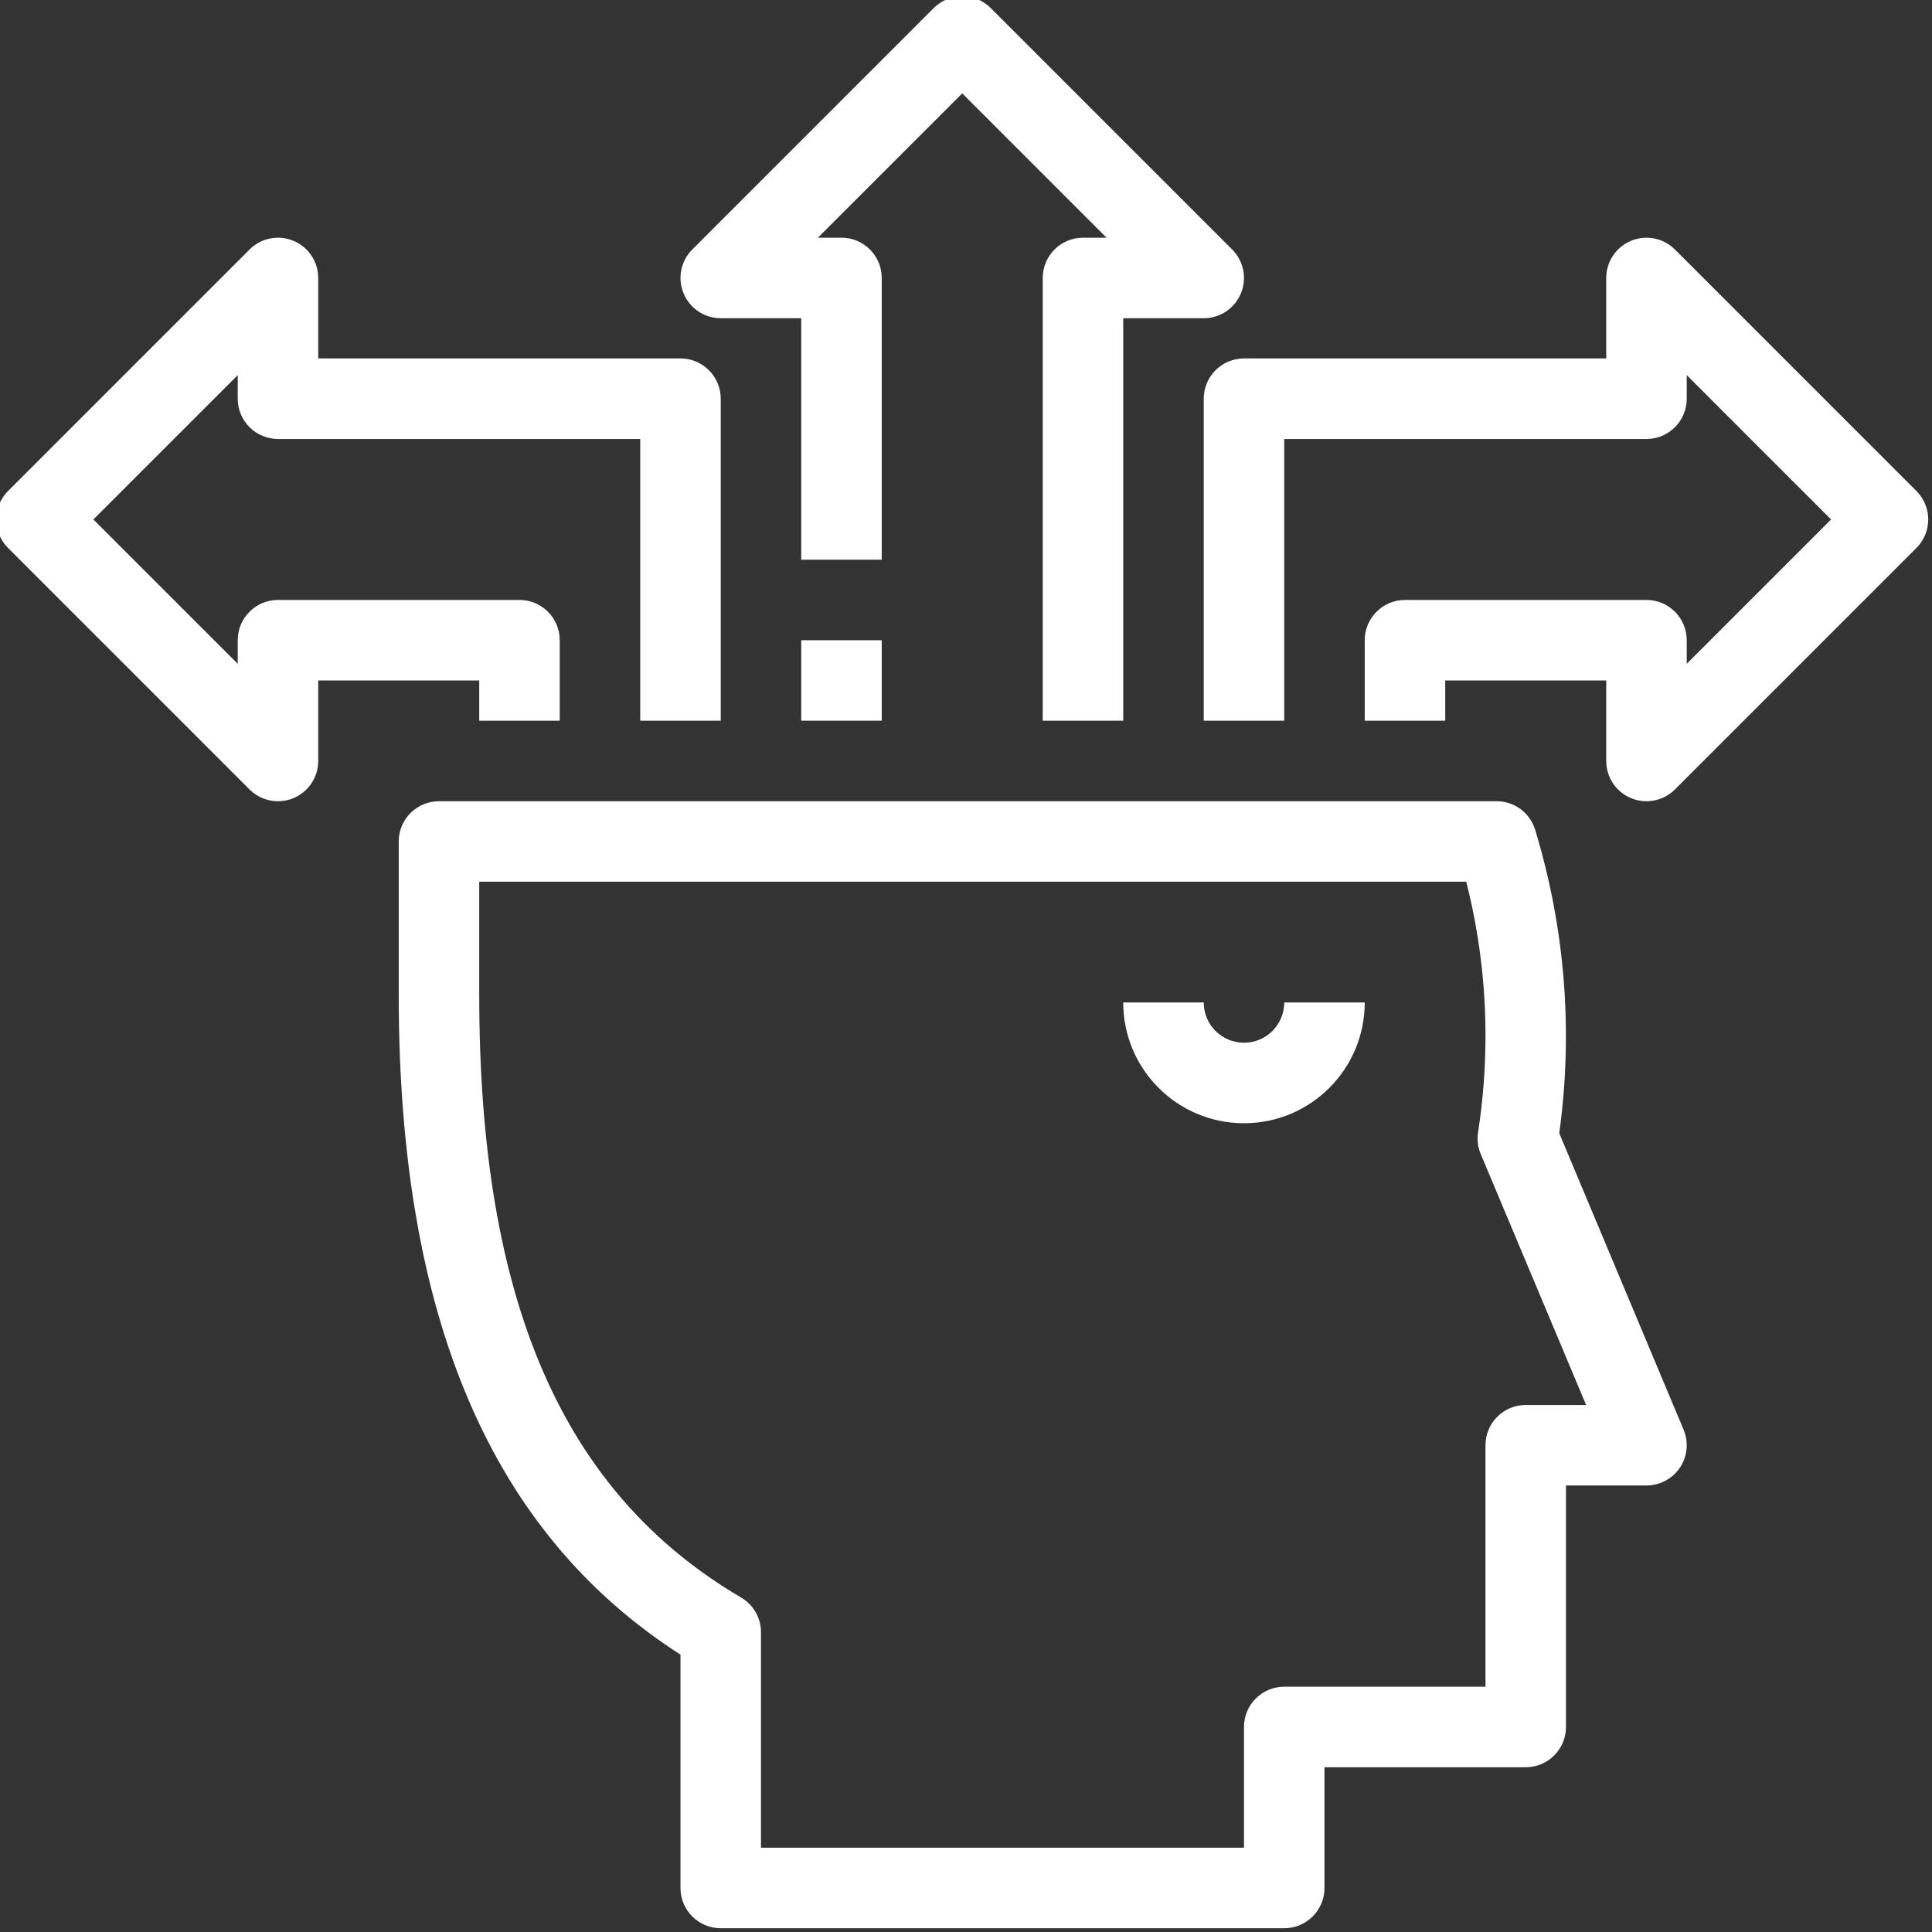 <?xml version="1.0" encoding="UTF-8"?>
<svg xmlns="http://www.w3.org/2000/svg" width="60" height="60" viewBox="0 0 60 60" fill="none">
  <rect x="0" y="0" width="60" height="60" fill="#333333" stroke="none"/>
  <g clip-path="url(#clip0_1937_63256)">
    <path d="M22.383 59.883H39.883C40.573 59.883 41.133 59.323 41.133 58.633V54.883H47.383C48.073 54.883 48.633 54.323 48.633 53.633V46.133H51.133C51.551 46.133 51.942 45.923 52.174 45.575C52.405 45.226 52.447 44.785 52.285 44.399L48.424 35.193C48.861 32.034 48.605 28.817 47.674 25.766C47.514 25.243 47.032 24.885 46.484 24.883H13.633C12.942 24.883 12.383 25.442 12.383 26.133V30.901C12.383 40.901 15.246 47.608 21.133 51.386V58.633C21.133 59.323 21.692 59.883 22.383 59.883ZM38.633 57.383H23.633V50.69C23.633 50.247 23.398 49.836 23.015 49.612C17.469 46.354 14.883 40.408 14.883 30.901V27.383H45.535C45.934 28.948 46.134 30.556 46.133 32.171C46.133 33.173 46.056 34.174 45.903 35.164C45.868 35.392 45.896 35.626 45.985 35.839L49.258 43.633H47.383C46.692 43.633 46.133 44.192 46.133 44.883V52.383H39.883C39.192 52.383 38.633 52.943 38.633 53.633V57.383Z" fill="white"></path>
    <path d="M38.633 34.883C40.704 34.883 42.383 33.204 42.383 31.133H39.883C39.883 31.823 39.323 32.383 38.633 32.383C37.942 32.383 37.383 31.823 37.383 31.133H34.883C34.883 33.204 36.561 34.883 38.633 34.883Z" fill="white"></path>
    <path d="M32.383 22.382H34.883V9.883H37.383C37.888 9.883 38.344 9.578 38.538 9.111C38.731 8.644 38.624 8.106 38.267 7.749L30.767 0.249C30.279 -0.239 29.488 -0.239 28.999 0.249L21.499 7.749C21.142 8.106 21.035 8.644 21.229 9.111C21.422 9.578 21.878 9.883 22.383 9.883H24.883V17.383H27.383V8.633C27.383 7.942 26.823 7.382 26.133 7.382H25.401L29.883 2.9L34.365 7.382H33.633C32.943 7.382 32.383 7.942 32.383 8.633V22.382Z" fill="white"></path>
    <path d="M51.133 24.883C51.464 24.883 51.782 24.751 52.017 24.517L59.517 17.017C60.005 16.528 60.005 15.737 59.517 15.249L52.017 7.749C51.659 7.392 51.122 7.284 50.654 7.478C50.188 7.671 49.883 8.127 49.883 8.633V11.132H38.633C37.942 11.132 37.383 11.692 37.383 12.383V22.383H39.883V13.633H51.133C51.823 13.633 52.383 13.073 52.383 12.383V11.65L56.865 16.133L52.383 20.615V19.883C52.383 19.192 51.823 18.632 51.133 18.632H43.633C42.943 18.632 42.383 19.192 42.383 19.883V22.383H44.883V21.133H49.883V23.633C49.883 24.138 50.187 24.594 50.654 24.788C50.806 24.851 50.968 24.883 51.133 24.883Z" fill="white"></path>
    <path d="M8.633 24.883C8.797 24.883 8.96 24.851 9.111 24.788C9.579 24.594 9.883 24.138 9.883 23.633V21.133H14.883V22.383H17.383V19.883C17.383 19.192 16.823 18.632 16.133 18.632H8.633C7.942 18.632 7.383 19.192 7.383 19.883V20.615L2.9 16.133L7.383 11.65V12.383C7.383 13.073 7.942 13.633 8.633 13.633H19.883V22.383H22.383V12.383C22.383 11.692 21.823 11.132 21.133 11.132H9.883V8.633C9.883 8.127 9.578 7.671 9.111 7.478C8.644 7.284 8.106 7.392 7.749 7.749L0.249 15.249C-0.239 15.737 -0.239 16.528 0.249 17.017L7.749 24.517C7.983 24.751 8.301 24.883 8.633 24.883Z" fill="white"></path>
    <path d="M27.383 19.883H24.883V22.382H27.383V19.883Z" fill="white"></path>
  </g>
  <defs>
    <clipPath id="clip0_1937_63256">
      <rect width="60" height="60" fill="white" transform="matrix(-1 0 0 1 60 0)"></rect>
    </clipPath>
  </defs>
</svg>
